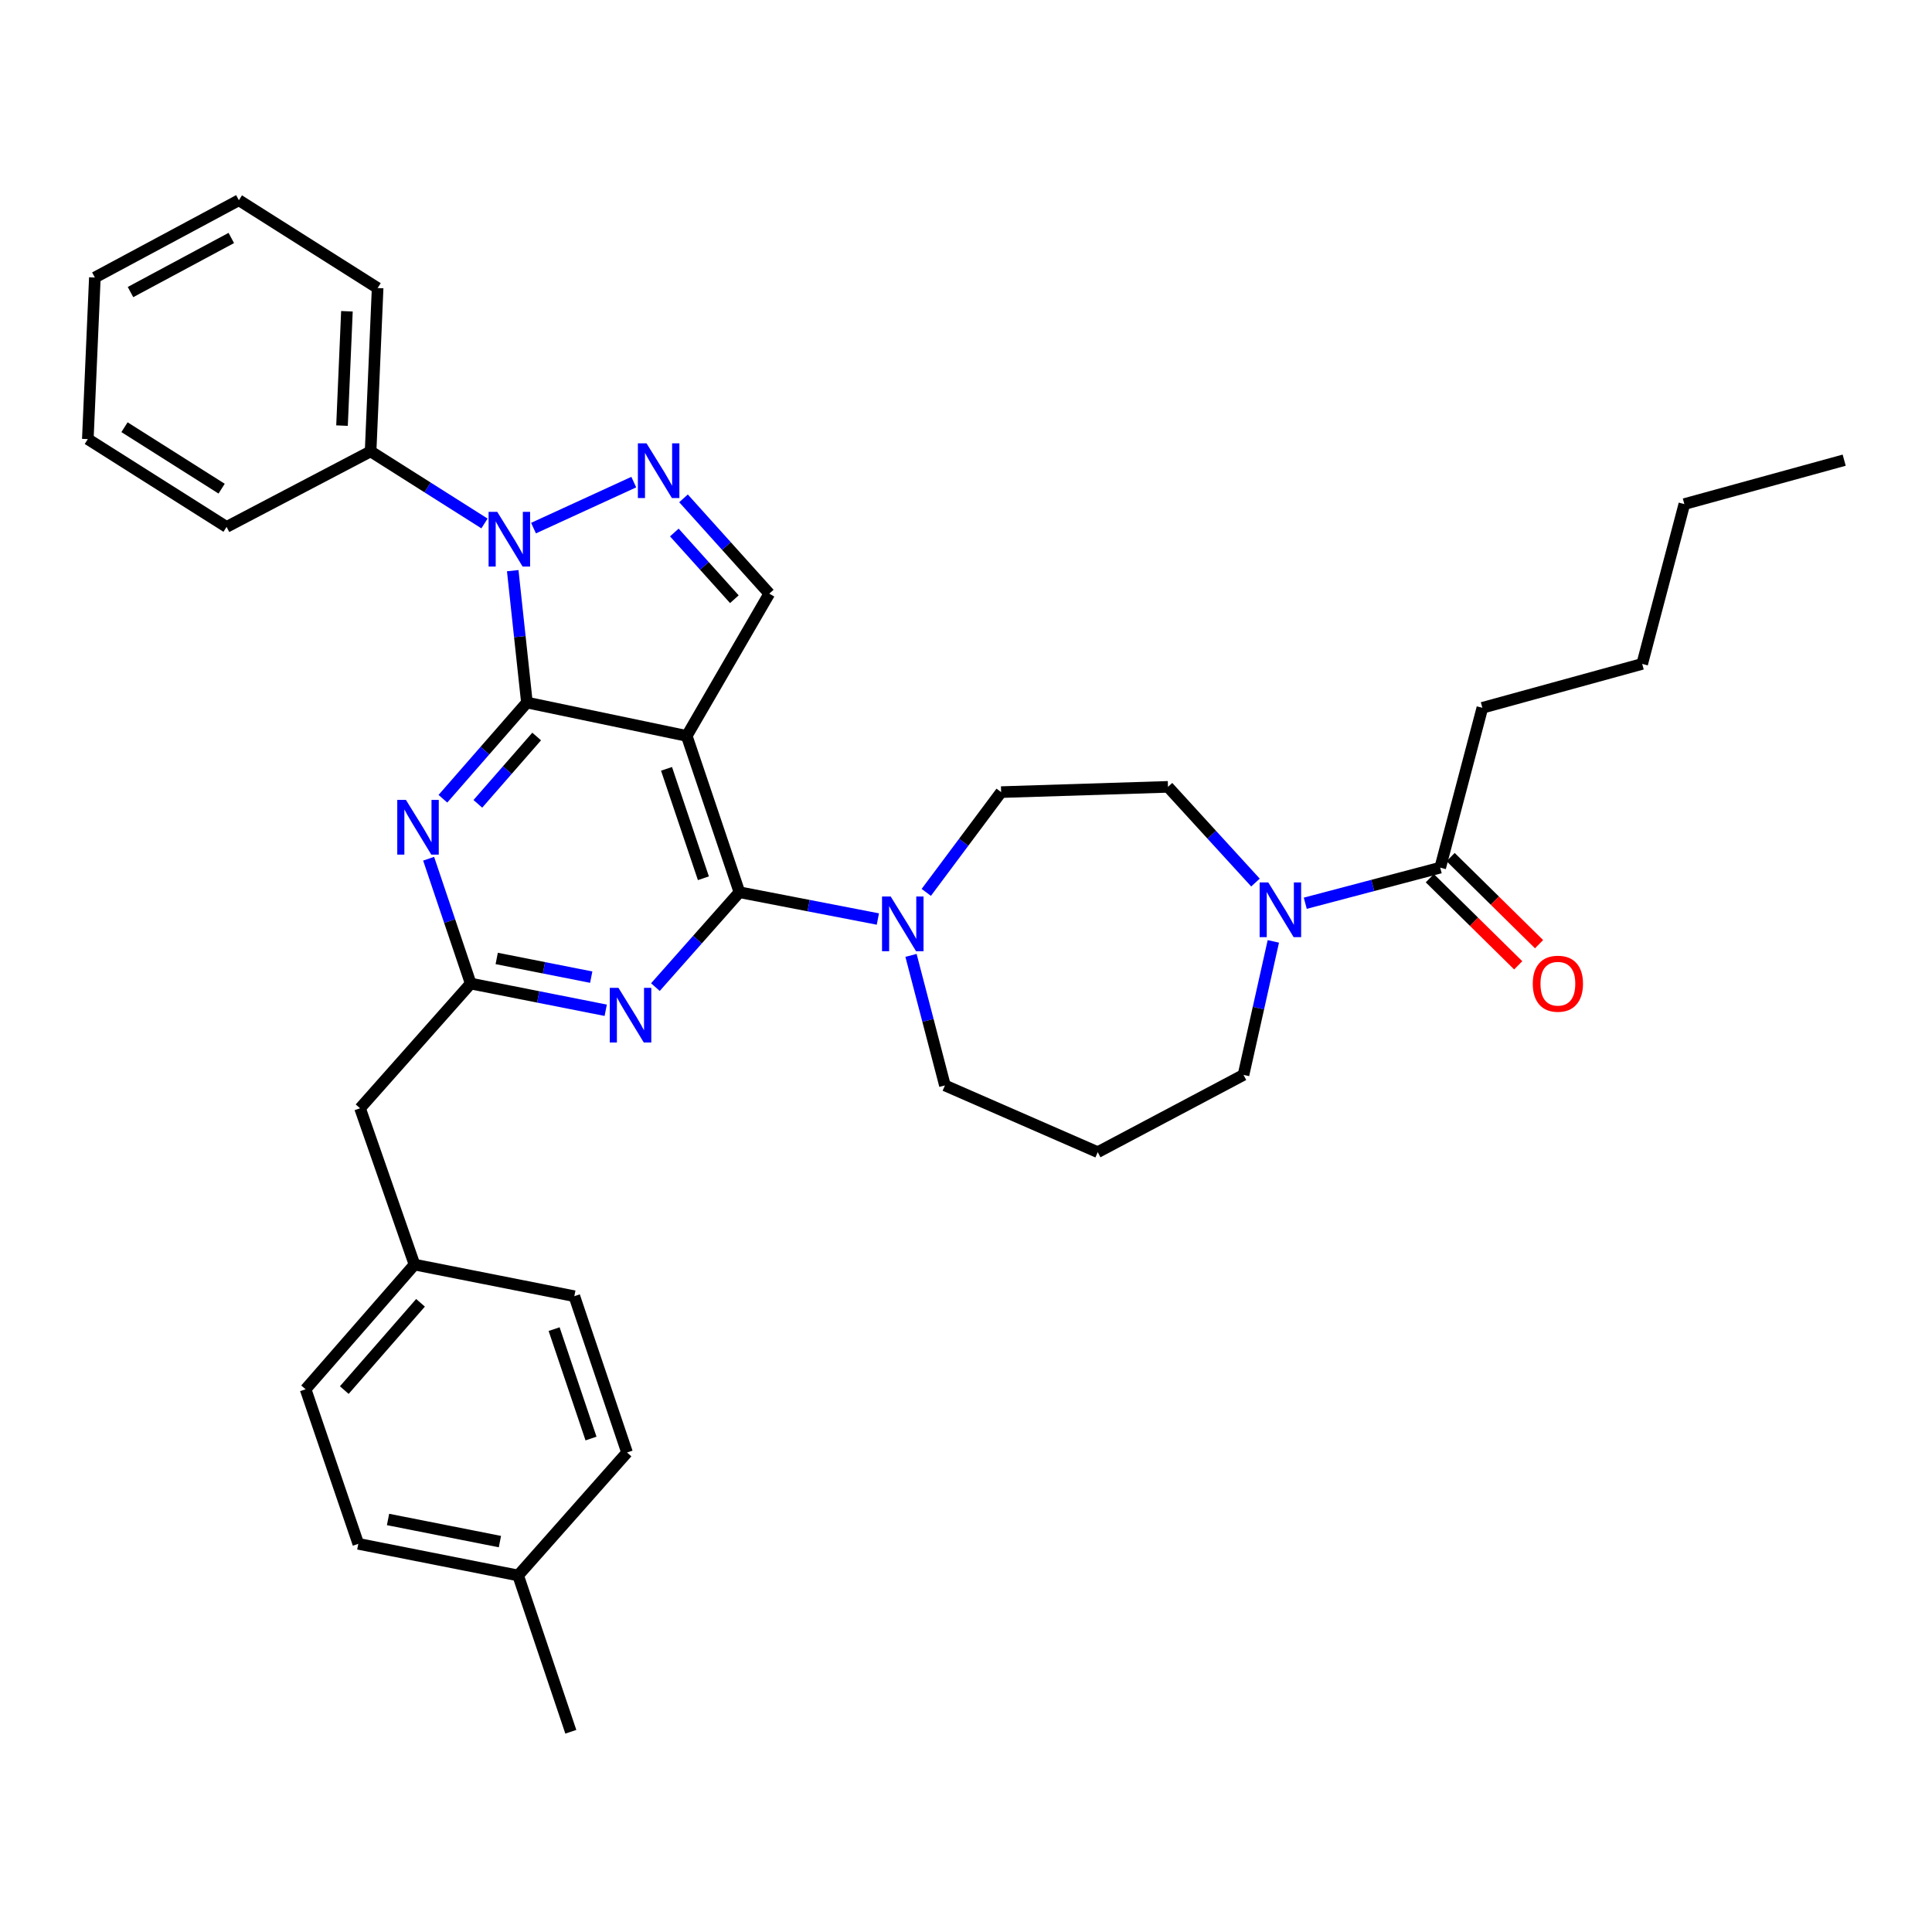 <?xml version='1.0' encoding='iso-8859-1'?>
<svg version='1.1' baseProfile='full'
              xmlns='http://www.w3.org/2000/svg'
                      xmlns:rdkit='http://www.rdkit.org/xml'
                      xmlns:xlink='http://www.w3.org/1999/xlink'
                  xml:space='preserve'
width='1000px' height='1000px' viewBox='0 0 1000 1000'>
<!-- END OF HEADER -->
<rect style='opacity:1.0;fill:#FFFFFF;stroke:none' width='1000' height='1000' x='0' y='0'> </rect>
<path class='bond-0' d='M 767.27,366.361 L 849.994,343.638' style='fill:none;fill-rule:evenodd;stroke:#000000;stroke-width:6px;stroke-linecap:butt;stroke-linejoin:miter;stroke-opacity:1' />
<path class='bond-1' d='M 767.27,366.361 L 745.452,449.094' style='fill:none;fill-rule:evenodd;stroke:#000000;stroke-width:6px;stroke-linecap:butt;stroke-linejoin:miter;stroke-opacity:1' />
<path class='bond-2' d='M 649.831,456.808 L 627.187,432.042' style='fill:none;fill-rule:evenodd;stroke:#0000FF;stroke-width:6px;stroke-linecap:butt;stroke-linejoin:miter;stroke-opacity:1' />
<path class='bond-2' d='M 627.187,432.042 L 604.543,407.275' style='fill:none;fill-rule:evenodd;stroke:#000000;stroke-width:6px;stroke-linecap:butt;stroke-linejoin:miter;stroke-opacity:1' />
<path class='bond-3' d='M 675.606,467.515 L 710.529,458.305' style='fill:none;fill-rule:evenodd;stroke:#0000FF;stroke-width:6px;stroke-linecap:butt;stroke-linejoin:miter;stroke-opacity:1' />
<path class='bond-3' d='M 710.529,458.305 L 745.452,449.094' style='fill:none;fill-rule:evenodd;stroke:#000000;stroke-width:6px;stroke-linecap:butt;stroke-linejoin:miter;stroke-opacity:1' />
<path class='bond-4' d='M 659.075,487.261 L 651.357,521.814' style='fill:none;fill-rule:evenodd;stroke:#0000FF;stroke-width:6px;stroke-linecap:butt;stroke-linejoin:miter;stroke-opacity:1' />
<path class='bond-4' d='M 651.357,521.814 L 643.639,556.367' style='fill:none;fill-rule:evenodd;stroke:#000000;stroke-width:6px;stroke-linecap:butt;stroke-linejoin:miter;stroke-opacity:1' />
<path class='bond-5' d='M 740.063,454.565 L 762.947,477.106' style='fill:none;fill-rule:evenodd;stroke:#000000;stroke-width:6px;stroke-linecap:butt;stroke-linejoin:miter;stroke-opacity:1' />
<path class='bond-5' d='M 762.947,477.106 L 785.832,499.648' style='fill:none;fill-rule:evenodd;stroke:#FF0000;stroke-width:6px;stroke-linecap:butt;stroke-linejoin:miter;stroke-opacity:1' />
<path class='bond-5' d='M 750.841,443.623 L 773.725,466.164' style='fill:none;fill-rule:evenodd;stroke:#000000;stroke-width:6px;stroke-linecap:butt;stroke-linejoin:miter;stroke-opacity:1' />
<path class='bond-5' d='M 773.725,466.164 L 796.61,488.706' style='fill:none;fill-rule:evenodd;stroke:#FF0000;stroke-width:6px;stroke-linecap:butt;stroke-linejoin:miter;stroke-opacity:1' />
<path class='bond-6' d='M 849.994,343.638 L 871.812,260.914' style='fill:none;fill-rule:evenodd;stroke:#000000;stroke-width:6px;stroke-linecap:butt;stroke-linejoin:miter;stroke-opacity:1' />
<path class='bond-7' d='M 871.812,260.914 L 954.545,238.183' style='fill:none;fill-rule:evenodd;stroke:#000000;stroke-width:6px;stroke-linecap:butt;stroke-linejoin:miter;stroke-opacity:1' />
<path class='bond-8' d='M 272.732,363.639 L 250.989,388.534' style='fill:none;fill-rule:evenodd;stroke:#000000;stroke-width:6px;stroke-linecap:butt;stroke-linejoin:miter;stroke-opacity:1' />
<path class='bond-8' d='M 250.989,388.534 L 229.247,413.43' style='fill:none;fill-rule:evenodd;stroke:#0000FF;stroke-width:6px;stroke-linecap:butt;stroke-linejoin:miter;stroke-opacity:1' />
<path class='bond-8' d='M 277.777,381.211 L 262.557,398.637' style='fill:none;fill-rule:evenodd;stroke:#000000;stroke-width:6px;stroke-linecap:butt;stroke-linejoin:miter;stroke-opacity:1' />
<path class='bond-8' d='M 262.557,398.637 L 247.338,416.064' style='fill:none;fill-rule:evenodd;stroke:#0000FF;stroke-width:6px;stroke-linecap:butt;stroke-linejoin:miter;stroke-opacity:1' />
<path class='bond-9' d='M 272.732,363.639 L 355.456,380.909' style='fill:none;fill-rule:evenodd;stroke:#000000;stroke-width:6px;stroke-linecap:butt;stroke-linejoin:miter;stroke-opacity:1' />
<path class='bond-10' d='M 272.732,363.639 L 269.06,329.507' style='fill:none;fill-rule:evenodd;stroke:#000000;stroke-width:6px;stroke-linecap:butt;stroke-linejoin:miter;stroke-opacity:1' />
<path class='bond-10' d='M 269.06,329.507 L 265.388,295.374' style='fill:none;fill-rule:evenodd;stroke:#0000FF;stroke-width:6px;stroke-linecap:butt;stroke-linejoin:miter;stroke-opacity:1' />
<path class='bond-11' d='M 221.857,444.475 L 232.746,476.781' style='fill:none;fill-rule:evenodd;stroke:#0000FF;stroke-width:6px;stroke-linecap:butt;stroke-linejoin:miter;stroke-opacity:1' />
<path class='bond-11' d='M 232.746,476.781 L 243.635,509.087' style='fill:none;fill-rule:evenodd;stroke:#000000;stroke-width:6px;stroke-linecap:butt;stroke-linejoin:miter;stroke-opacity:1' />
<path class='bond-12' d='M 355.456,380.909 L 398.179,307.272' style='fill:none;fill-rule:evenodd;stroke:#000000;stroke-width:6px;stroke-linecap:butt;stroke-linejoin:miter;stroke-opacity:1' />
<path class='bond-13' d='M 355.456,380.909 L 382.727,461.816' style='fill:none;fill-rule:evenodd;stroke:#000000;stroke-width:6px;stroke-linecap:butt;stroke-linejoin:miter;stroke-opacity:1' />
<path class='bond-13' d='M 344.992,397.951 L 364.082,454.586' style='fill:none;fill-rule:evenodd;stroke:#000000;stroke-width:6px;stroke-linecap:butt;stroke-linejoin:miter;stroke-opacity:1' />
<path class='bond-14' d='M 398.179,307.272 L 375.984,282.609' style='fill:none;fill-rule:evenodd;stroke:#000000;stroke-width:6px;stroke-linecap:butt;stroke-linejoin:miter;stroke-opacity:1' />
<path class='bond-14' d='M 375.984,282.609 L 353.788,257.947' style='fill:none;fill-rule:evenodd;stroke:#0000FF;stroke-width:6px;stroke-linecap:butt;stroke-linejoin:miter;stroke-opacity:1' />
<path class='bond-14' d='M 380.104,310.148 L 364.567,292.884' style='fill:none;fill-rule:evenodd;stroke:#000000;stroke-width:6px;stroke-linecap:butt;stroke-linejoin:miter;stroke-opacity:1' />
<path class='bond-14' d='M 364.567,292.884 L 349.031,275.62' style='fill:none;fill-rule:evenodd;stroke:#0000FF;stroke-width:6px;stroke-linecap:butt;stroke-linejoin:miter;stroke-opacity:1' />
<path class='bond-15' d='M 328.042,249.538 L 276.147,273.348' style='fill:none;fill-rule:evenodd;stroke:#0000FF;stroke-width:6px;stroke-linecap:butt;stroke-linejoin:miter;stroke-opacity:1' />
<path class='bond-16' d='M 250.771,270.946 L 221.298,252.29' style='fill:none;fill-rule:evenodd;stroke:#0000FF;stroke-width:6px;stroke-linecap:butt;stroke-linejoin:miter;stroke-opacity:1' />
<path class='bond-16' d='M 221.298,252.29 L 191.824,233.635' style='fill:none;fill-rule:evenodd;stroke:#000000;stroke-width:6px;stroke-linecap:butt;stroke-linejoin:miter;stroke-opacity:1' />
<path class='bond-17' d='M 191.824,233.635 L 195.459,149.093' style='fill:none;fill-rule:evenodd;stroke:#000000;stroke-width:6px;stroke-linecap:butt;stroke-linejoin:miter;stroke-opacity:1' />
<path class='bond-17' d='M 177.025,220.294 L 179.569,161.114' style='fill:none;fill-rule:evenodd;stroke:#000000;stroke-width:6px;stroke-linecap:butt;stroke-linejoin:miter;stroke-opacity:1' />
<path class='bond-18' d='M 191.824,233.635 L 117.274,272.732' style='fill:none;fill-rule:evenodd;stroke:#000000;stroke-width:6px;stroke-linecap:butt;stroke-linejoin:miter;stroke-opacity:1' />
<path class='bond-19' d='M 195.459,149.093 L 123.64,103.639' style='fill:none;fill-rule:evenodd;stroke:#000000;stroke-width:6px;stroke-linecap:butt;stroke-linejoin:miter;stroke-opacity:1' />
<path class='bond-20' d='M 123.64,103.639 L 49.098,143.64' style='fill:none;fill-rule:evenodd;stroke:#000000;stroke-width:6px;stroke-linecap:butt;stroke-linejoin:miter;stroke-opacity:1' />
<path class='bond-20' d='M 119.721,123.173 L 67.542,151.173' style='fill:none;fill-rule:evenodd;stroke:#000000;stroke-width:6px;stroke-linecap:butt;stroke-linejoin:miter;stroke-opacity:1' />
<path class='bond-21' d='M 49.098,143.64 L 45.455,227.278' style='fill:none;fill-rule:evenodd;stroke:#000000;stroke-width:6px;stroke-linecap:butt;stroke-linejoin:miter;stroke-opacity:1' />
<path class='bond-22' d='M 45.455,227.278 L 117.274,272.732' style='fill:none;fill-rule:evenodd;stroke:#000000;stroke-width:6px;stroke-linecap:butt;stroke-linejoin:miter;stroke-opacity:1' />
<path class='bond-22' d='M 64.441,221.118 L 114.715,252.935' style='fill:none;fill-rule:evenodd;stroke:#000000;stroke-width:6px;stroke-linecap:butt;stroke-linejoin:miter;stroke-opacity:1' />
<path class='bond-23' d='M 382.727,461.816 L 360.98,486.371' style='fill:none;fill-rule:evenodd;stroke:#000000;stroke-width:6px;stroke-linecap:butt;stroke-linejoin:miter;stroke-opacity:1' />
<path class='bond-23' d='M 360.98,486.371 L 339.233,510.926' style='fill:none;fill-rule:evenodd;stroke:#0000FF;stroke-width:6px;stroke-linecap:butt;stroke-linejoin:miter;stroke-opacity:1' />
<path class='bond-24' d='M 382.727,461.816 L 418.555,468.751' style='fill:none;fill-rule:evenodd;stroke:#000000;stroke-width:6px;stroke-linecap:butt;stroke-linejoin:miter;stroke-opacity:1' />
<path class='bond-24' d='M 418.555,468.751 L 454.384,475.686' style='fill:none;fill-rule:evenodd;stroke:#0000FF;stroke-width:6px;stroke-linecap:butt;stroke-linejoin:miter;stroke-opacity:1' />
<path class='bond-25' d='M 313.52,522.911 L 278.577,515.999' style='fill:none;fill-rule:evenodd;stroke:#0000FF;stroke-width:6px;stroke-linecap:butt;stroke-linejoin:miter;stroke-opacity:1' />
<path class='bond-25' d='M 278.577,515.999 L 243.635,509.087' style='fill:none;fill-rule:evenodd;stroke:#000000;stroke-width:6px;stroke-linecap:butt;stroke-linejoin:miter;stroke-opacity:1' />
<path class='bond-25' d='M 306.017,505.771 L 281.558,500.932' style='fill:none;fill-rule:evenodd;stroke:#0000FF;stroke-width:6px;stroke-linecap:butt;stroke-linejoin:miter;stroke-opacity:1' />
<path class='bond-25' d='M 281.558,500.932 L 257.098,496.094' style='fill:none;fill-rule:evenodd;stroke:#000000;stroke-width:6px;stroke-linecap:butt;stroke-linejoin:miter;stroke-opacity:1' />
<path class='bond-26' d='M 479.437,461.895 L 498.81,435.946' style='fill:none;fill-rule:evenodd;stroke:#0000FF;stroke-width:6px;stroke-linecap:butt;stroke-linejoin:miter;stroke-opacity:1' />
<path class='bond-26' d='M 498.81,435.946 L 518.183,409.997' style='fill:none;fill-rule:evenodd;stroke:#000000;stroke-width:6px;stroke-linecap:butt;stroke-linejoin:miter;stroke-opacity:1' />
<path class='bond-27' d='M 471.535,494.503 L 480.315,528.161' style='fill:none;fill-rule:evenodd;stroke:#0000FF;stroke-width:6px;stroke-linecap:butt;stroke-linejoin:miter;stroke-opacity:1' />
<path class='bond-27' d='M 480.315,528.161 L 489.095,561.819' style='fill:none;fill-rule:evenodd;stroke:#000000;stroke-width:6px;stroke-linecap:butt;stroke-linejoin:miter;stroke-opacity:1' />
<path class='bond-28' d='M 243.635,509.087 L 186.364,573.637' style='fill:none;fill-rule:evenodd;stroke:#000000;stroke-width:6px;stroke-linecap:butt;stroke-linejoin:miter;stroke-opacity:1' />
<path class='bond-29' d='M 186.364,573.637 L 214.547,654.544' style='fill:none;fill-rule:evenodd;stroke:#000000;stroke-width:6px;stroke-linecap:butt;stroke-linejoin:miter;stroke-opacity:1' />
<path class='bond-30' d='M 214.547,654.544 L 158.18,719.086' style='fill:none;fill-rule:evenodd;stroke:#000000;stroke-width:6px;stroke-linecap:butt;stroke-linejoin:miter;stroke-opacity:1' />
<path class='bond-30' d='M 217.66,674.329 L 178.203,719.507' style='fill:none;fill-rule:evenodd;stroke:#000000;stroke-width:6px;stroke-linecap:butt;stroke-linejoin:miter;stroke-opacity:1' />
<path class='bond-31' d='M 214.547,654.544 L 297.272,670.91' style='fill:none;fill-rule:evenodd;stroke:#000000;stroke-width:6px;stroke-linecap:butt;stroke-linejoin:miter;stroke-opacity:1' />
<path class='bond-32' d='M 158.18,719.086 L 185.459,799.088' style='fill:none;fill-rule:evenodd;stroke:#000000;stroke-width:6px;stroke-linecap:butt;stroke-linejoin:miter;stroke-opacity:1' />
<path class='bond-33' d='M 185.459,799.088 L 268.184,815.454' style='fill:none;fill-rule:evenodd;stroke:#000000;stroke-width:6px;stroke-linecap:butt;stroke-linejoin:miter;stroke-opacity:1' />
<path class='bond-33' d='M 200.848,786.476 L 258.756,797.932' style='fill:none;fill-rule:evenodd;stroke:#000000;stroke-width:6px;stroke-linecap:butt;stroke-linejoin:miter;stroke-opacity:1' />
<path class='bond-34' d='M 268.184,815.454 L 324.551,751.817' style='fill:none;fill-rule:evenodd;stroke:#000000;stroke-width:6px;stroke-linecap:butt;stroke-linejoin:miter;stroke-opacity:1' />
<path class='bond-35' d='M 268.184,815.454 L 295.454,896.361' style='fill:none;fill-rule:evenodd;stroke:#000000;stroke-width:6px;stroke-linecap:butt;stroke-linejoin:miter;stroke-opacity:1' />
<path class='bond-36' d='M 324.551,751.817 L 297.272,670.91' style='fill:none;fill-rule:evenodd;stroke:#000000;stroke-width:6px;stroke-linecap:butt;stroke-linejoin:miter;stroke-opacity:1' />
<path class='bond-36' d='M 305.905,744.588 L 286.81,687.953' style='fill:none;fill-rule:evenodd;stroke:#000000;stroke-width:6px;stroke-linecap:butt;stroke-linejoin:miter;stroke-opacity:1' />
<path class='bond-37' d='M 518.183,409.997 L 604.543,407.275' style='fill:none;fill-rule:evenodd;stroke:#000000;stroke-width:6px;stroke-linecap:butt;stroke-linejoin:miter;stroke-opacity:1' />
<path class='bond-38' d='M 489.095,561.819 L 568.185,596.36' style='fill:none;fill-rule:evenodd;stroke:#000000;stroke-width:6px;stroke-linecap:butt;stroke-linejoin:miter;stroke-opacity:1' />
<path class='bond-39' d='M 568.185,596.36 L 643.639,556.367' style='fill:none;fill-rule:evenodd;stroke:#000000;stroke-width:6px;stroke-linecap:butt;stroke-linejoin:miter;stroke-opacity:1' />
<path  class='atom-1' d='M 656.467 456.752
L 665.747 471.752
Q 666.667 473.232, 668.147 475.912
Q 669.627 478.592, 669.707 478.752
L 669.707 456.752
L 673.467 456.752
L 673.467 485.072
L 669.587 485.072
L 659.627 468.672
Q 658.467 466.752, 657.227 464.552
Q 656.027 462.352, 655.667 461.672
L 655.667 485.072
L 651.987 485.072
L 651.987 456.752
L 656.467 456.752
' fill='#0000FF'/>
<path  class='atom-3' d='M 793.358 509.167
Q 793.358 502.367, 796.718 498.567
Q 800.078 494.767, 806.358 494.767
Q 812.638 494.767, 815.998 498.567
Q 819.358 502.367, 819.358 509.167
Q 819.358 516.047, 815.958 519.967
Q 812.558 523.847, 806.358 523.847
Q 800.118 523.847, 796.718 519.967
Q 793.358 516.087, 793.358 509.167
M 806.358 520.647
Q 810.678 520.647, 812.998 517.767
Q 815.358 514.847, 815.358 509.167
Q 815.358 503.607, 812.998 500.807
Q 810.678 497.967, 806.358 497.967
Q 802.038 497.967, 799.678 500.767
Q 797.358 503.567, 797.358 509.167
Q 797.358 514.887, 799.678 517.767
Q 802.038 520.647, 806.358 520.647
' fill='#FF0000'/>
<path  class='atom-7' d='M 210.105 414.02
L 219.385 429.02
Q 220.305 430.5, 221.785 433.18
Q 223.265 435.86, 223.345 436.02
L 223.345 414.02
L 227.105 414.02
L 227.105 442.34
L 223.225 442.34
L 213.265 425.94
Q 212.105 424.02, 210.865 421.82
Q 209.665 419.62, 209.305 418.94
L 209.305 442.34
L 205.625 442.34
L 205.625 414.02
L 210.105 414.02
' fill='#0000FF'/>
<path  class='atom-10' d='M 334.648 229.475
L 343.928 244.475
Q 344.848 245.955, 346.328 248.635
Q 347.808 251.315, 347.888 251.475
L 347.888 229.475
L 351.648 229.475
L 351.648 257.795
L 347.768 257.795
L 337.808 241.395
Q 336.648 239.475, 335.408 237.275
Q 334.208 235.075, 333.848 234.395
L 333.848 257.795
L 330.168 257.795
L 330.168 229.475
L 334.648 229.475
' fill='#0000FF'/>
<path  class='atom-11' d='M 257.376 264.928
L 266.656 279.928
Q 267.576 281.408, 269.056 284.088
Q 270.536 286.768, 270.616 286.928
L 270.616 264.928
L 274.376 264.928
L 274.376 293.248
L 270.496 293.248
L 260.536 276.848
Q 259.376 274.928, 258.136 272.728
Q 256.936 270.528, 256.576 269.848
L 256.576 293.248
L 252.896 293.248
L 252.896 264.928
L 257.376 264.928
' fill='#0000FF'/>
<path  class='atom-19' d='M 320.108 511.293
L 329.388 526.293
Q 330.308 527.773, 331.788 530.453
Q 333.268 533.133, 333.348 533.293
L 333.348 511.293
L 337.108 511.293
L 337.108 539.613
L 333.228 539.613
L 323.268 523.213
Q 322.108 521.293, 320.868 519.093
Q 319.668 516.893, 319.308 516.213
L 319.308 539.613
L 315.628 539.613
L 315.628 511.293
L 320.108 511.293
' fill='#0000FF'/>
<path  class='atom-20' d='M 461.017 464.022
L 470.297 479.022
Q 471.217 480.502, 472.697 483.182
Q 474.177 485.862, 474.257 486.022
L 474.257 464.022
L 478.017 464.022
L 478.017 492.342
L 474.137 492.342
L 464.177 475.942
Q 463.017 474.022, 461.777 471.822
Q 460.577 469.622, 460.217 468.942
L 460.217 492.342
L 456.537 492.342
L 456.537 464.022
L 461.017 464.022
' fill='#0000FF'/>
</svg>
